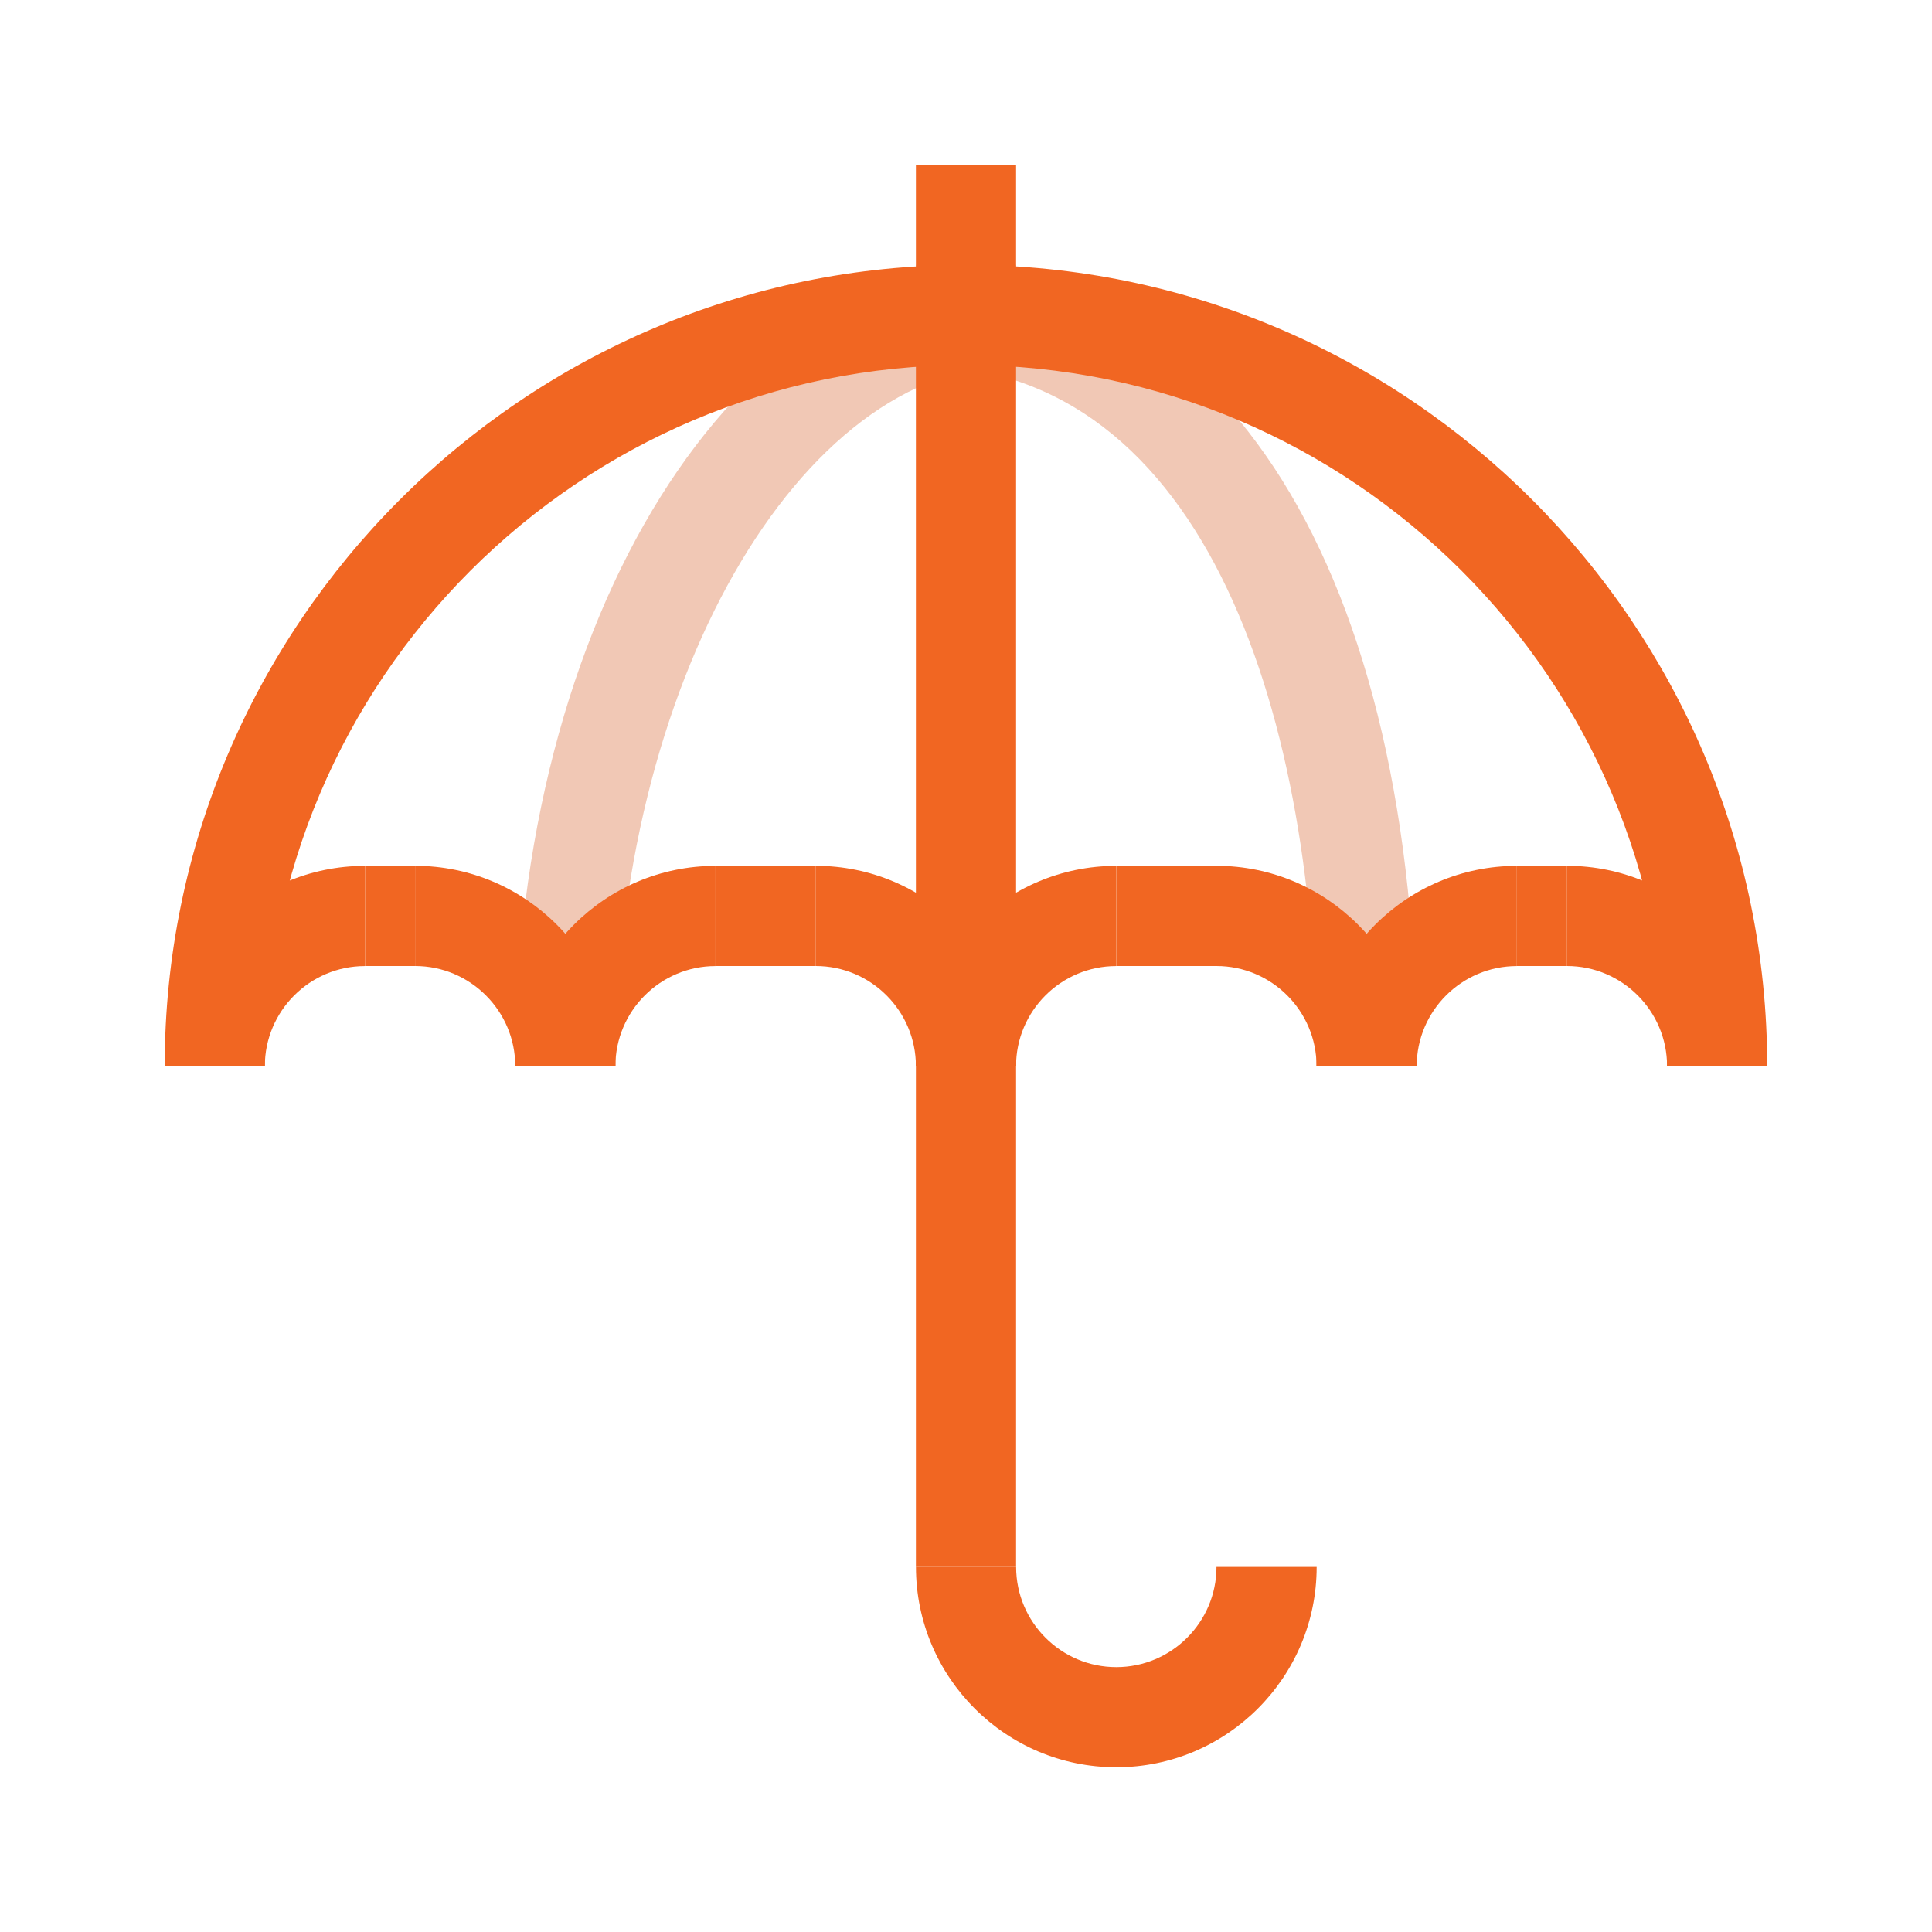 <?xml version="1.0" encoding="UTF-8"?>
<svg id="Layer_1" data-name="Layer 1" xmlns="http://www.w3.org/2000/svg" viewBox="0 0 400 400">
  <defs>
    <style>
      .cls-1 {
        fill: #f1c8b5;
      }

      .cls-1, .cls-2 {
        stroke-width: 0px;
      }

      .cls-2 {
        fill: #f16622;
      }
    </style>
  </defs>
  <path class="cls-2" d="M231.11,365.89c-22.87,0-41.47-18.6-41.47-41.47h20.74c0,11.43,9.3,20.74,20.74,20.74s20.74-9.31,20.74-20.74h20.74c0,22.87-18.61,41.47-41.47,41.47Z"/>
  <path class="cls-1" d="M127.42,220.74h-20.74c0-93.02,45.54-165.89,103.68-165.89v20.74c-44.96,0-82.95,66.47-82.95,145.16Z"/>
  <path class="cls-1" d="M293.32,220.74h-20.74c0-70.17-21.79-145.16-82.95-145.16v-20.74c63.96,0,103.68,63.57,103.68,165.89Z"/>
  <rect class="cls-2" x="189.63" y="34.11" width="20.74" height="290.31"/>
  <path class="cls-2" d="M54.84,220.74h-20.74c0-91.47,74.42-165.89,165.89-165.89v20.74c-80.04,0-145.16,65.12-145.16,145.16Z"/>
  <path class="cls-2" d="M365.89,220.74h-20.74c0-80.04-65.12-145.16-145.16-145.16v-20.74c91.47,0,165.89,74.42,165.89,165.89Z"/>
  <path class="cls-2" d="M54.84,220.74h-20.74c0-22.87,18.6-41.47,41.47-41.47v20.74c-11.44,0-20.74,9.31-20.74,20.74Z"/>
  <path class="cls-2" d="M127.42,220.74h-20.74c0-11.43-9.3-20.74-20.74-20.74v-20.74c22.87,0,41.47,18.6,41.47,41.47Z"/>
  <path class="cls-2" d="M293.32,220.74h-20.74c0-22.87,18.6-41.47,41.47-41.47v20.74c-11.44,0-20.74,9.31-20.74,20.74Z"/>
  <path class="cls-2" d="M365.89,220.74h-20.74c0-11.43-9.3-20.74-20.74-20.74v-20.74c22.87,0,41.47,18.6,41.47,41.47Z"/>
  <rect class="cls-2" x="75.58" y="179.26" width="10.37" height="20.74"/>
  <path class="cls-2" d="M127.42,220.74h-20.74c0-22.87,18.6-41.47,41.47-41.47v20.74c-11.44,0-20.74,9.31-20.74,20.74Z"/>
  <path class="cls-2" d="M210.37,220.74h-20.74c0-11.43-9.3-20.74-20.74-20.74v-20.74c22.87,0,41.47,18.6,41.47,41.47Z"/>
  <rect class="cls-2" x="148.16" y="179.26" width="20.74" height="20.74"/>
  <path class="cls-2" d="M210.37,220.74h-20.74c0-22.87,18.6-41.47,41.47-41.47v20.74c-11.44,0-20.74,9.31-20.74,20.74Z"/>
  <path class="cls-2" d="M293.32,220.74h-20.74c0-11.43-9.3-20.74-20.74-20.74v-20.74c22.87,0,41.47,18.6,41.47,41.47Z"/>
  <rect class="cls-2" x="231.11" y="179.26" width="20.74" height="20.74"/>
  <rect class="cls-2" x="314.05" y="179.26" width="10.37" height="20.74"/>
</svg>